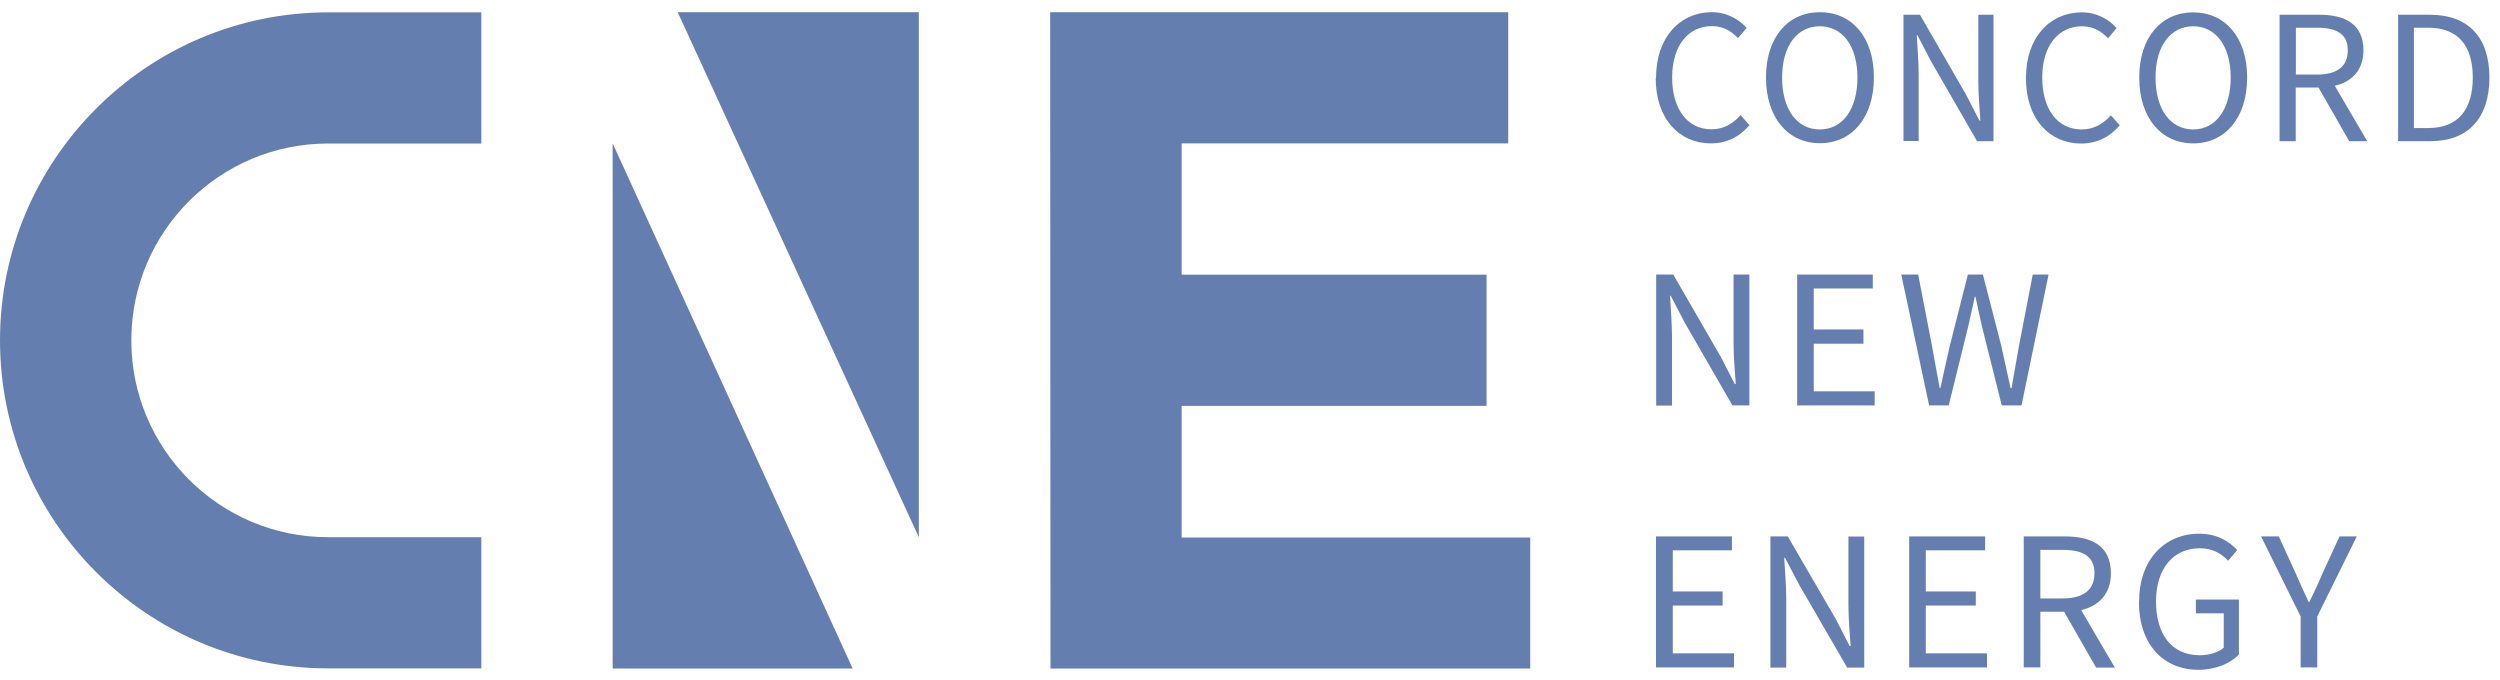 <?xml version="1.0" encoding="UTF-8"?> <svg xmlns="http://www.w3.org/2000/svg" width="158" height="43" viewBox="0 0 158 43" fill="none"><path d="M74.68 33.971V25.651H93.95V17.361H74.68V9.061H95.32V0.771H66.37L66.39 42.252H96.71V33.971H74.68Z" fill="#647FAF"></path><path d="M20.73 9.071H30.42V0.781H20.73C9.3 0.781 0 10.081 0 21.511C0 32.941 9.3 42.241 20.73 42.241H30.42V33.951H20.73C13.87 33.951 8.3 28.381 8.3 21.511C8.3 14.641 13.87 9.071 20.73 9.071Z" fill="#647FAF"></path><path d="M42.83 0.771H58.07V33.952L42.83 0.771Z" fill="#647FAF"></path><path d="M53.89 42.252H38.72V9.062L53.89 42.252Z" fill="#647FAF"></path><path d="M104.66 4.931C104.66 2.351 106.18 0.771 108.2 0.771C109.17 0.771 109.93 1.251 110.39 1.761L109.84 2.411C109.42 1.961 108.89 1.651 108.2 1.651C106.69 1.651 105.68 2.891 105.68 4.891C105.68 6.891 106.64 8.171 108.16 8.171C108.92 8.171 109.5 7.831 110.01 7.281L110.57 7.911C109.94 8.641 109.15 9.061 108.12 9.061C106.14 9.061 104.64 7.521 104.64 4.931" fill="#647FAF"></path><path d="M111.61 4.901C111.61 2.341 113.01 0.771 115.02 0.771C117.03 0.771 118.43 2.331 118.43 4.891C118.43 7.451 117.03 9.051 115.02 9.051C113.01 9.051 111.61 7.451 111.61 4.891M117.39 4.901C117.39 2.901 116.44 1.661 115.01 1.661C113.58 1.661 112.63 2.891 112.63 4.901C112.63 6.911 113.56 8.181 115.01 8.181C116.46 8.181 117.39 6.891 117.39 4.901Z" fill="#647FAF"></path><path d="M120.29 0.932H121.34L124.25 5.972L125.1 7.622H125.16C125.1 6.812 125.03 5.922 125.03 5.092V0.932H125.99V8.922H124.95L122.04 3.872L121.18 2.222H121.14C121.18 3.022 121.26 3.872 121.26 4.712V8.912H120.3V0.932H120.29Z" fill="#647FAF"></path><path d="M128.04 4.931C128.04 2.351 129.56 0.781 131.58 0.781C132.55 0.781 133.32 1.261 133.77 1.771L133.23 2.421C132.81 1.971 132.28 1.661 131.59 1.661C130.08 1.661 129.07 2.901 129.07 4.901C129.07 6.901 130.03 8.181 131.56 8.181C132.32 8.181 132.9 7.841 133.41 7.291L133.97 7.921C133.34 8.651 132.55 9.071 131.52 9.071C129.54 9.071 128.04 7.531 128.04 4.941" fill="#647FAF"></path><path d="M135.2 4.901C135.2 2.341 136.61 0.781 138.61 0.781C140.61 0.781 142.02 2.341 142.02 4.901C142.02 7.461 140.62 9.061 138.61 9.061C136.6 9.061 135.2 7.461 135.2 4.901ZM140.98 4.901C140.98 2.901 140.03 1.661 138.61 1.661C137.19 1.661 136.23 2.891 136.23 4.901C136.23 6.911 137.17 8.181 138.61 8.181C140.05 8.181 140.98 6.891 140.98 4.901Z" fill="#647FAF"></path><path d="M148.47 8.922L146.53 5.532H145.09V8.922H144.07V0.932H146.58C148.2 0.932 149.37 1.512 149.37 3.182C149.37 4.422 148.65 5.162 147.56 5.422L149.61 8.922H148.47ZM145.1 4.712H146.44C147.69 4.712 148.38 4.212 148.38 3.182C148.38 2.152 147.69 1.752 146.44 1.752H145.1V4.712Z" fill="#647FAF"></path><path d="M151.55 0.932H153.56C156.01 0.932 157.33 2.362 157.33 4.902C157.33 7.442 156.01 8.922 153.61 8.922H151.56V0.932H151.55ZM153.47 8.092C155.36 8.092 156.28 6.912 156.28 4.902C156.28 2.892 155.35 1.752 153.47 1.752H152.56V8.092H153.47Z" fill="#647FAF"></path><path d="M104.66 17.352H105.75L108.76 22.562L109.64 24.272H109.7C109.64 23.432 109.56 22.512 109.56 21.652V17.352H110.56V25.622H109.49L106.48 20.402L105.59 18.692H105.55C105.59 19.532 105.67 20.412 105.67 21.282V25.632H104.67V17.362L104.66 17.352Z" fill="#647FAF"></path><path d="M113.58 17.352H118.36V18.232H114.63V20.822H117.77V21.722H114.63V24.732H118.48V25.622H113.58V17.352Z" fill="#647FAF"></path><path d="M120.14 17.352H121.23L122.1 21.852C122.25 22.742 122.43 23.632 122.59 24.532H122.63C122.82 23.642 123.03 22.742 123.23 21.852L124.37 17.352H125.32L126.48 21.852C126.68 22.732 126.87 23.622 127.07 24.532H127.13C127.29 23.632 127.45 22.742 127.6 21.852L128.47 17.352H129.47L127.76 25.622H126.51L125.26 20.632C125.11 19.982 124.99 19.382 124.85 18.752H124.81C124.68 19.382 124.53 19.982 124.39 20.632L123.16 25.622H121.92L120.16 17.352H120.14Z" fill="#647FAF"></path><path d="M104.66 33.901H109.46V34.781H105.72V37.381H108.87V38.271H105.72V41.291H109.59V42.181H104.66V33.901Z" fill="#647FAF"></path><path d="M111.9 33.901H112.99L116.02 39.121L116.9 40.831H116.96C116.9 39.991 116.82 39.071 116.82 38.211V33.911H117.82V42.191H116.74L113.71 36.961L112.81 35.251H112.76C112.81 36.091 112.89 36.971 112.89 37.841V42.191H111.89V33.911L111.9 33.901Z" fill="#647FAF"></path><path d="M120.66 33.901H125.46V34.781H121.71V37.381H124.87V38.271H121.71V41.291H125.58V42.181H120.66V33.901Z" fill="#647FAF"></path><path d="M132.47 42.181L130.45 38.661H128.95V42.181H127.9V33.901H130.51C132.2 33.901 133.41 34.501 133.41 36.231C133.41 37.521 132.66 38.291 131.53 38.561L133.66 42.191H132.47V42.181ZM128.95 37.821H130.35C131.65 37.821 132.37 37.301 132.37 36.231C132.37 35.161 131.65 34.751 130.35 34.751H128.95V37.821Z" fill="#647FAF"></path><path d="M135.19 38.041C135.19 35.361 136.8 33.731 139 33.731C140.16 33.731 140.92 34.251 141.39 34.761L140.82 35.441C140.4 35.001 139.87 34.651 139.02 34.651C137.35 34.651 136.26 35.941 136.26 38.011C136.26 40.081 137.24 41.411 139.03 41.411C139.63 41.411 140.21 41.231 140.54 40.931V38.761H138.78V37.891H141.5V41.371C140.96 41.921 140.05 42.331 138.93 42.331C136.74 42.331 135.18 40.741 135.18 38.041" fill="#647FAF"></path><path d="M145.4 38.961L142.9 33.901H144.02L145.09 36.241C145.36 36.851 145.61 37.431 145.91 38.051H145.95C146.25 37.431 146.53 36.851 146.78 36.241L147.86 33.901H148.95L146.45 38.961V42.181H145.4V38.961Z" fill="#647FAF"></path></svg> 